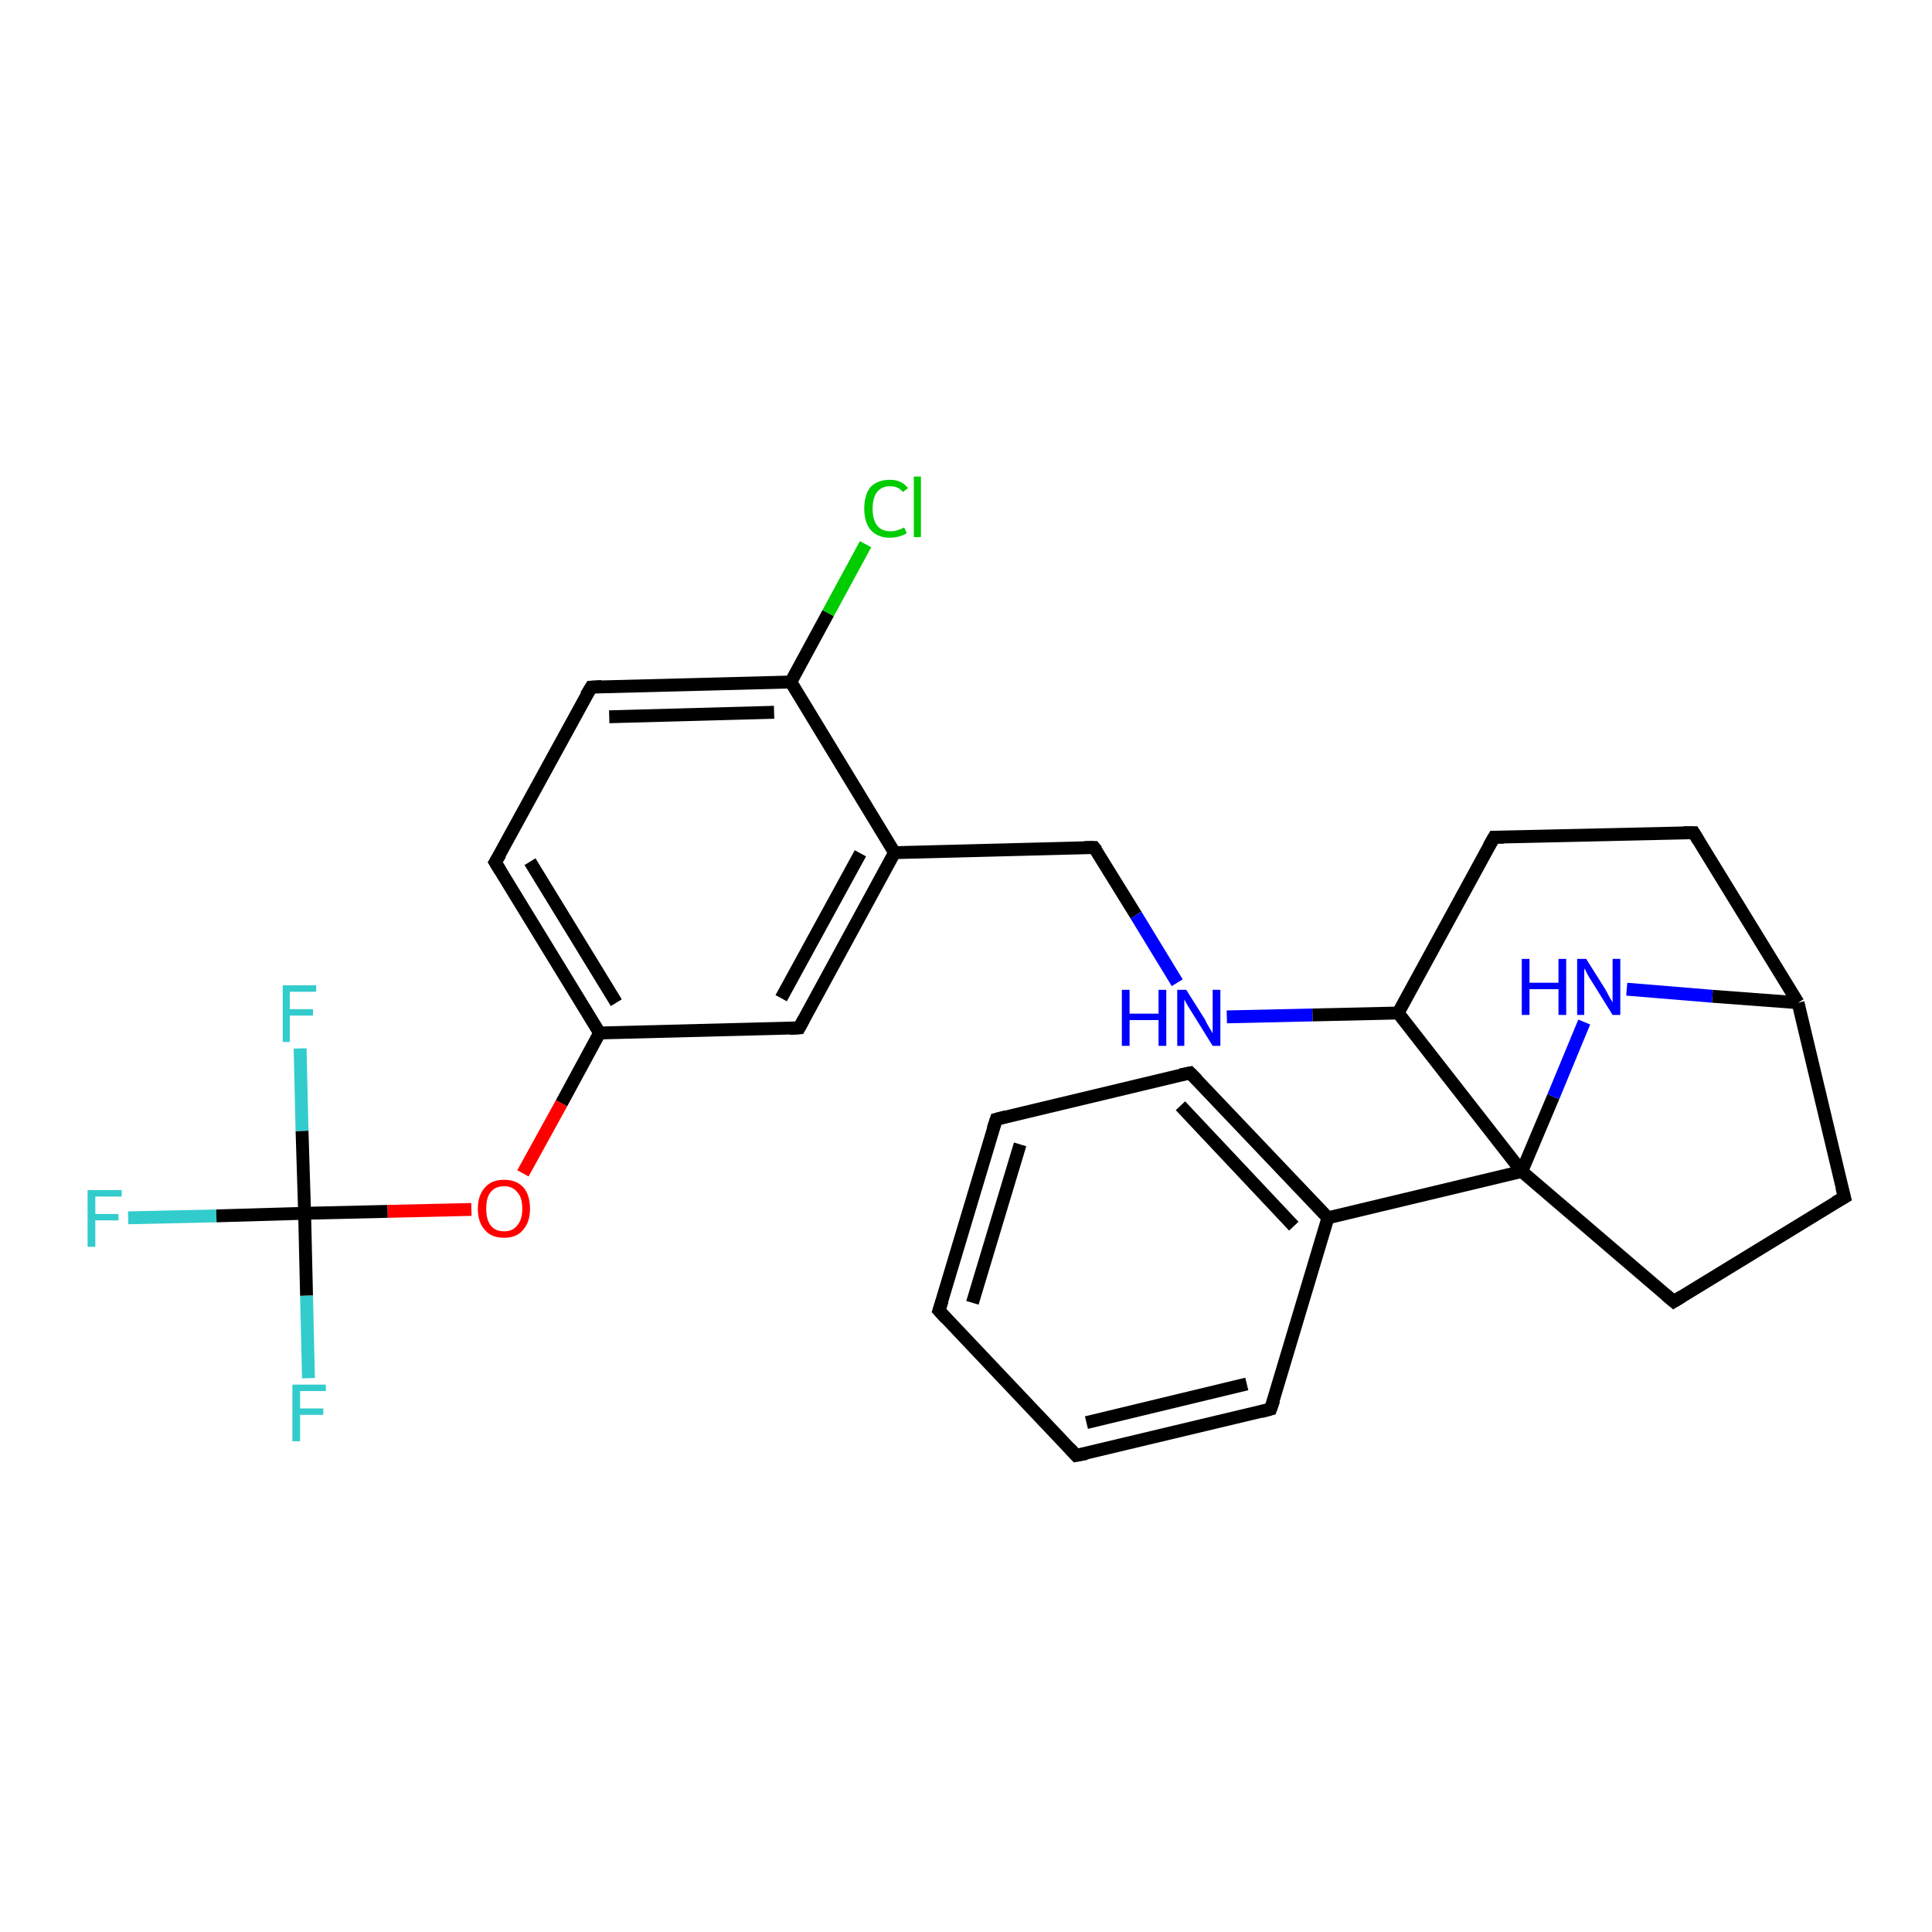 <?xml version='1.0' encoding='iso-8859-1'?>
<svg version='1.1' baseProfile='full'
              xmlns='http://www.w3.org/2000/svg'
                      xmlns:rdkit='http://www.rdkit.org/xml'
                      xmlns:xlink='http://www.w3.org/1999/xlink'
                  xml:space='preserve'
width='300px' height='300px' viewBox='0 0 300 300'>
<!-- END OF HEADER -->
<rect style='opacity:1.0;fill:#FFFFFF;stroke:none' width='300.0' height='300.0' x='0.0' y='0.0'> </rect>
<path class='bond-0 atom-0 atom-1' d='M 19.9,189.1 L 33.6,188.8' style='fill:none;fill-rule:evenodd;stroke:#33CCCC;stroke-width:2.0px;stroke-linecap:butt;stroke-linejoin:miter;stroke-opacity:1' />
<path class='bond-0 atom-0 atom-1' d='M 33.6,188.8 L 47.3,188.4' style='fill:none;fill-rule:evenodd;stroke:#000000;stroke-width:2.0px;stroke-linecap:butt;stroke-linejoin:miter;stroke-opacity:1' />
<path class='bond-1 atom-1 atom-2' d='M 47.3,188.4 L 47.6,201.2' style='fill:none;fill-rule:evenodd;stroke:#000000;stroke-width:2.0px;stroke-linecap:butt;stroke-linejoin:miter;stroke-opacity:1' />
<path class='bond-1 atom-1 atom-2' d='M 47.6,201.2 L 47.9,214.0' style='fill:none;fill-rule:evenodd;stroke:#33CCCC;stroke-width:2.0px;stroke-linecap:butt;stroke-linejoin:miter;stroke-opacity:1' />
<path class='bond-2 atom-1 atom-3' d='M 47.3,188.4 L 46.9,175.6' style='fill:none;fill-rule:evenodd;stroke:#000000;stroke-width:2.0px;stroke-linecap:butt;stroke-linejoin:miter;stroke-opacity:1' />
<path class='bond-2 atom-1 atom-3' d='M 46.9,175.6 L 46.6,162.8' style='fill:none;fill-rule:evenodd;stroke:#33CCCC;stroke-width:2.0px;stroke-linecap:butt;stroke-linejoin:miter;stroke-opacity:1' />
<path class='bond-3 atom-1 atom-4' d='M 47.3,188.4 L 60.2,188.1' style='fill:none;fill-rule:evenodd;stroke:#000000;stroke-width:2.0px;stroke-linecap:butt;stroke-linejoin:miter;stroke-opacity:1' />
<path class='bond-3 atom-1 atom-4' d='M 60.2,188.1 L 73.2,187.8' style='fill:none;fill-rule:evenodd;stroke:#FF0000;stroke-width:2.0px;stroke-linecap:butt;stroke-linejoin:miter;stroke-opacity:1' />
<path class='bond-4 atom-4 atom-5' d='M 81.2,182.2 L 87.2,171.3' style='fill:none;fill-rule:evenodd;stroke:#FF0000;stroke-width:2.0px;stroke-linecap:butt;stroke-linejoin:miter;stroke-opacity:1' />
<path class='bond-4 atom-4 atom-5' d='M 87.2,171.3 L 93.1,160.4' style='fill:none;fill-rule:evenodd;stroke:#000000;stroke-width:2.0px;stroke-linecap:butt;stroke-linejoin:miter;stroke-opacity:1' />
<path class='bond-5 atom-5 atom-6' d='M 93.1,160.4 L 76.9,133.9' style='fill:none;fill-rule:evenodd;stroke:#000000;stroke-width:2.0px;stroke-linecap:butt;stroke-linejoin:miter;stroke-opacity:1' />
<path class='bond-5 atom-5 atom-6' d='M 95.7,155.7 L 82.3,133.8' style='fill:none;fill-rule:evenodd;stroke:#000000;stroke-width:2.0px;stroke-linecap:butt;stroke-linejoin:miter;stroke-opacity:1' />
<path class='bond-6 atom-6 atom-7' d='M 76.9,133.9 L 91.8,106.7' style='fill:none;fill-rule:evenodd;stroke:#000000;stroke-width:2.0px;stroke-linecap:butt;stroke-linejoin:miter;stroke-opacity:1' />
<path class='bond-7 atom-7 atom-8' d='M 91.8,106.7 L 122.8,105.9' style='fill:none;fill-rule:evenodd;stroke:#000000;stroke-width:2.0px;stroke-linecap:butt;stroke-linejoin:miter;stroke-opacity:1' />
<path class='bond-7 atom-7 atom-8' d='M 94.6,111.3 L 120.2,110.6' style='fill:none;fill-rule:evenodd;stroke:#000000;stroke-width:2.0px;stroke-linecap:butt;stroke-linejoin:miter;stroke-opacity:1' />
<path class='bond-8 atom-8 atom-9' d='M 122.8,105.9 L 128.6,95.2' style='fill:none;fill-rule:evenodd;stroke:#000000;stroke-width:2.0px;stroke-linecap:butt;stroke-linejoin:miter;stroke-opacity:1' />
<path class='bond-8 atom-8 atom-9' d='M 128.6,95.2 L 134.4,84.5' style='fill:none;fill-rule:evenodd;stroke:#00CC00;stroke-width:2.0px;stroke-linecap:butt;stroke-linejoin:miter;stroke-opacity:1' />
<path class='bond-9 atom-8 atom-10' d='M 122.8,105.9 L 138.9,132.4' style='fill:none;fill-rule:evenodd;stroke:#000000;stroke-width:2.0px;stroke-linecap:butt;stroke-linejoin:miter;stroke-opacity:1' />
<path class='bond-10 atom-10 atom-11' d='M 138.9,132.4 L 169.9,131.6' style='fill:none;fill-rule:evenodd;stroke:#000000;stroke-width:2.0px;stroke-linecap:butt;stroke-linejoin:miter;stroke-opacity:1' />
<path class='bond-11 atom-11 atom-12' d='M 169.9,131.6 L 176.4,142.1' style='fill:none;fill-rule:evenodd;stroke:#000000;stroke-width:2.0px;stroke-linecap:butt;stroke-linejoin:miter;stroke-opacity:1' />
<path class='bond-11 atom-11 atom-12' d='M 176.4,142.1 L 182.8,152.6' style='fill:none;fill-rule:evenodd;stroke:#0000FF;stroke-width:2.0px;stroke-linecap:butt;stroke-linejoin:miter;stroke-opacity:1' />
<path class='bond-12 atom-12 atom-13' d='M 190.5,157.9 L 203.8,157.6' style='fill:none;fill-rule:evenodd;stroke:#0000FF;stroke-width:2.0px;stroke-linecap:butt;stroke-linejoin:miter;stroke-opacity:1' />
<path class='bond-12 atom-12 atom-13' d='M 203.8,157.6 L 217.1,157.3' style='fill:none;fill-rule:evenodd;stroke:#000000;stroke-width:2.0px;stroke-linecap:butt;stroke-linejoin:miter;stroke-opacity:1' />
<path class='bond-13 atom-13 atom-14' d='M 217.1,157.3 L 232.0,130.0' style='fill:none;fill-rule:evenodd;stroke:#000000;stroke-width:2.0px;stroke-linecap:butt;stroke-linejoin:miter;stroke-opacity:1' />
<path class='bond-14 atom-14 atom-15' d='M 232.0,130.0 L 263.0,129.3' style='fill:none;fill-rule:evenodd;stroke:#000000;stroke-width:2.0px;stroke-linecap:butt;stroke-linejoin:miter;stroke-opacity:1' />
<path class='bond-15 atom-15 atom-16' d='M 263.0,129.3 L 279.2,155.7' style='fill:none;fill-rule:evenodd;stroke:#000000;stroke-width:2.0px;stroke-linecap:butt;stroke-linejoin:miter;stroke-opacity:1' />
<path class='bond-16 atom-16 atom-17' d='M 279.2,155.7 L 286.4,185.9' style='fill:none;fill-rule:evenodd;stroke:#000000;stroke-width:2.0px;stroke-linecap:butt;stroke-linejoin:miter;stroke-opacity:1' />
<path class='bond-17 atom-17 atom-18' d='M 286.4,185.9 L 259.9,202.1' style='fill:none;fill-rule:evenodd;stroke:#000000;stroke-width:2.0px;stroke-linecap:butt;stroke-linejoin:miter;stroke-opacity:1' />
<path class='bond-18 atom-18 atom-19' d='M 259.9,202.1 L 236.3,181.9' style='fill:none;fill-rule:evenodd;stroke:#000000;stroke-width:2.0px;stroke-linecap:butt;stroke-linejoin:miter;stroke-opacity:1' />
<path class='bond-19 atom-19 atom-20' d='M 236.3,181.9 L 241.2,170.3' style='fill:none;fill-rule:evenodd;stroke:#000000;stroke-width:2.0px;stroke-linecap:butt;stroke-linejoin:miter;stroke-opacity:1' />
<path class='bond-19 atom-19 atom-20' d='M 241.2,170.3 L 246.0,158.7' style='fill:none;fill-rule:evenodd;stroke:#0000FF;stroke-width:2.0px;stroke-linecap:butt;stroke-linejoin:miter;stroke-opacity:1' />
<path class='bond-20 atom-19 atom-21' d='M 236.3,181.9 L 206.2,189.1' style='fill:none;fill-rule:evenodd;stroke:#000000;stroke-width:2.0px;stroke-linecap:butt;stroke-linejoin:miter;stroke-opacity:1' />
<path class='bond-21 atom-21 atom-22' d='M 206.2,189.1 L 184.8,166.6' style='fill:none;fill-rule:evenodd;stroke:#000000;stroke-width:2.0px;stroke-linecap:butt;stroke-linejoin:miter;stroke-opacity:1' />
<path class='bond-21 atom-21 atom-22' d='M 200.9,190.4 L 183.3,171.7' style='fill:none;fill-rule:evenodd;stroke:#000000;stroke-width:2.0px;stroke-linecap:butt;stroke-linejoin:miter;stroke-opacity:1' />
<path class='bond-22 atom-22 atom-23' d='M 184.8,166.6 L 154.7,173.8' style='fill:none;fill-rule:evenodd;stroke:#000000;stroke-width:2.0px;stroke-linecap:butt;stroke-linejoin:miter;stroke-opacity:1' />
<path class='bond-23 atom-23 atom-24' d='M 154.7,173.8 L 145.8,203.5' style='fill:none;fill-rule:evenodd;stroke:#000000;stroke-width:2.0px;stroke-linecap:butt;stroke-linejoin:miter;stroke-opacity:1' />
<path class='bond-23 atom-23 atom-24' d='M 158.4,177.7 L 151.0,202.3' style='fill:none;fill-rule:evenodd;stroke:#000000;stroke-width:2.0px;stroke-linecap:butt;stroke-linejoin:miter;stroke-opacity:1' />
<path class='bond-24 atom-24 atom-25' d='M 145.8,203.5 L 167.1,226.0' style='fill:none;fill-rule:evenodd;stroke:#000000;stroke-width:2.0px;stroke-linecap:butt;stroke-linejoin:miter;stroke-opacity:1' />
<path class='bond-25 atom-25 atom-26' d='M 167.1,226.0 L 197.3,218.8' style='fill:none;fill-rule:evenodd;stroke:#000000;stroke-width:2.0px;stroke-linecap:butt;stroke-linejoin:miter;stroke-opacity:1' />
<path class='bond-25 atom-25 atom-26' d='M 168.7,220.9 L 193.6,214.9' style='fill:none;fill-rule:evenodd;stroke:#000000;stroke-width:2.0px;stroke-linecap:butt;stroke-linejoin:miter;stroke-opacity:1' />
<path class='bond-26 atom-10 atom-27' d='M 138.9,132.4 L 124.1,159.6' style='fill:none;fill-rule:evenodd;stroke:#000000;stroke-width:2.0px;stroke-linecap:butt;stroke-linejoin:miter;stroke-opacity:1' />
<path class='bond-26 atom-10 atom-27' d='M 133.6,132.5 L 121.3,155.0' style='fill:none;fill-rule:evenodd;stroke:#000000;stroke-width:2.0px;stroke-linecap:butt;stroke-linejoin:miter;stroke-opacity:1' />
<path class='bond-27 atom-27 atom-5' d='M 124.1,159.6 L 93.1,160.4' style='fill:none;fill-rule:evenodd;stroke:#000000;stroke-width:2.0px;stroke-linecap:butt;stroke-linejoin:miter;stroke-opacity:1' />
<path class='bond-28 atom-19 atom-13' d='M 236.3,181.9 L 217.1,157.3' style='fill:none;fill-rule:evenodd;stroke:#000000;stroke-width:2.0px;stroke-linecap:butt;stroke-linejoin:miter;stroke-opacity:1' />
<path class='bond-29 atom-26 atom-21' d='M 197.3,218.8 L 206.2,189.1' style='fill:none;fill-rule:evenodd;stroke:#000000;stroke-width:2.0px;stroke-linecap:butt;stroke-linejoin:miter;stroke-opacity:1' />
<path class='bond-30 atom-20 atom-16' d='M 252.6,153.6 L 265.9,154.7' style='fill:none;fill-rule:evenodd;stroke:#0000FF;stroke-width:2.0px;stroke-linecap:butt;stroke-linejoin:miter;stroke-opacity:1' />
<path class='bond-30 atom-20 atom-16' d='M 265.9,154.7 L 279.2,155.7' style='fill:none;fill-rule:evenodd;stroke:#000000;stroke-width:2.0px;stroke-linecap:butt;stroke-linejoin:miter;stroke-opacity:1' />
<path d='M 77.7,135.2 L 76.9,133.9 L 77.7,132.6' style='fill:none;stroke:#000000;stroke-width:2.0px;stroke-linecap:butt;stroke-linejoin:miter;stroke-opacity:1;' />
<path d='M 91.0,108.0 L 91.8,106.7 L 93.3,106.6' style='fill:none;stroke:#000000;stroke-width:2.0px;stroke-linecap:butt;stroke-linejoin:miter;stroke-opacity:1;' />
<path d='M 168.4,131.6 L 169.9,131.6 L 170.3,132.1' style='fill:none;stroke:#000000;stroke-width:2.0px;stroke-linecap:butt;stroke-linejoin:miter;stroke-opacity:1;' />
<path d='M 231.2,131.4 L 232.0,130.0 L 233.5,130.0' style='fill:none;stroke:#000000;stroke-width:2.0px;stroke-linecap:butt;stroke-linejoin:miter;stroke-opacity:1;' />
<path d='M 261.4,129.3 L 263.0,129.3 L 263.8,130.6' style='fill:none;stroke:#000000;stroke-width:2.0px;stroke-linecap:butt;stroke-linejoin:miter;stroke-opacity:1;' />
<path d='M 286.0,184.4 L 286.4,185.9 L 285.0,186.7' style='fill:none;stroke:#000000;stroke-width:2.0px;stroke-linecap:butt;stroke-linejoin:miter;stroke-opacity:1;' />
<path d='M 261.2,201.3 L 259.9,202.1 L 258.7,201.1' style='fill:none;stroke:#000000;stroke-width:2.0px;stroke-linecap:butt;stroke-linejoin:miter;stroke-opacity:1;' />
<path d='M 185.9,167.7 L 184.8,166.6 L 183.3,166.9' style='fill:none;stroke:#000000;stroke-width:2.0px;stroke-linecap:butt;stroke-linejoin:miter;stroke-opacity:1;' />
<path d='M 156.2,173.4 L 154.7,173.8 L 154.2,175.3' style='fill:none;stroke:#000000;stroke-width:2.0px;stroke-linecap:butt;stroke-linejoin:miter;stroke-opacity:1;' />
<path d='M 146.3,202.0 L 145.8,203.5 L 146.9,204.7' style='fill:none;stroke:#000000;stroke-width:2.0px;stroke-linecap:butt;stroke-linejoin:miter;stroke-opacity:1;' />
<path d='M 166.1,224.9 L 167.1,226.0 L 168.7,225.7' style='fill:none;stroke:#000000;stroke-width:2.0px;stroke-linecap:butt;stroke-linejoin:miter;stroke-opacity:1;' />
<path d='M 195.8,219.2 L 197.3,218.8 L 197.8,217.4' style='fill:none;stroke:#000000;stroke-width:2.0px;stroke-linecap:butt;stroke-linejoin:miter;stroke-opacity:1;' />
<path d='M 124.8,158.3 L 124.1,159.6 L 122.6,159.7' style='fill:none;stroke:#000000;stroke-width:2.0px;stroke-linecap:butt;stroke-linejoin:miter;stroke-opacity:1;' />
<path class='atom-0' d='M 13.6 184.8
L 18.9 184.8
L 18.9 185.8
L 14.8 185.8
L 14.8 188.5
L 18.4 188.5
L 18.4 189.5
L 14.8 189.5
L 14.8 193.6
L 13.6 193.6
L 13.6 184.8
' fill='#33CCCC'/>
<path class='atom-2' d='M 45.4 215.0
L 50.6 215.0
L 50.6 216.0
L 46.6 216.0
L 46.6 218.7
L 50.2 218.7
L 50.2 219.7
L 46.6 219.7
L 46.6 223.8
L 45.4 223.8
L 45.4 215.0
' fill='#33CCCC'/>
<path class='atom-3' d='M 43.9 153.0
L 49.1 153.0
L 49.1 154.0
L 45.0 154.0
L 45.0 156.7
L 48.6 156.7
L 48.6 157.7
L 45.0 157.7
L 45.0 161.8
L 43.9 161.8
L 43.9 153.0
' fill='#33CCCC'/>
<path class='atom-4' d='M 74.2 187.7
Q 74.2 185.6, 75.3 184.4
Q 76.3 183.2, 78.3 183.2
Q 80.2 183.2, 81.3 184.4
Q 82.3 185.6, 82.3 187.7
Q 82.3 189.8, 81.2 191.0
Q 80.2 192.2, 78.3 192.2
Q 76.3 192.2, 75.3 191.0
Q 74.2 189.8, 74.2 187.7
M 78.3 191.2
Q 79.6 191.2, 80.3 190.3
Q 81.1 189.4, 81.1 187.7
Q 81.1 185.9, 80.3 185.1
Q 79.6 184.2, 78.3 184.2
Q 76.9 184.2, 76.2 185.1
Q 75.5 185.9, 75.5 187.7
Q 75.5 189.4, 76.2 190.3
Q 76.9 191.2, 78.3 191.2
' fill='#FF0000'/>
<path class='atom-9' d='M 134.2 79.0
Q 134.2 76.8, 135.2 75.6
Q 136.3 74.5, 138.2 74.5
Q 140.0 74.5, 141.0 75.8
L 140.2 76.4
Q 139.5 75.5, 138.2 75.5
Q 136.9 75.5, 136.2 76.4
Q 135.5 77.3, 135.5 79.0
Q 135.5 80.7, 136.2 81.6
Q 136.9 82.5, 138.3 82.5
Q 139.3 82.5, 140.4 81.9
L 140.8 82.8
Q 140.3 83.1, 139.6 83.3
Q 138.9 83.5, 138.2 83.5
Q 136.3 83.5, 135.2 82.3
Q 134.2 81.1, 134.2 79.0
' fill='#00CC00'/>
<path class='atom-9' d='M 141.9 74.0
L 143.0 74.0
L 143.0 83.4
L 141.9 83.4
L 141.9 74.0
' fill='#00CC00'/>
<path class='atom-12' d='M 174.2 153.7
L 175.4 153.7
L 175.4 157.4
L 179.9 157.4
L 179.9 153.7
L 181.1 153.7
L 181.1 162.4
L 179.9 162.4
L 179.9 158.4
L 175.4 158.4
L 175.4 162.4
L 174.2 162.4
L 174.2 153.7
' fill='#0000FF'/>
<path class='atom-12' d='M 184.2 153.7
L 187.1 158.3
Q 187.3 158.8, 187.8 159.6
Q 188.3 160.4, 188.3 160.5
L 188.3 153.7
L 189.5 153.7
L 189.5 162.4
L 188.3 162.4
L 185.2 157.4
Q 184.8 156.8, 184.4 156.1
Q 184.0 155.4, 183.9 155.2
L 183.9 162.4
L 182.8 162.4
L 182.8 153.7
L 184.2 153.7
' fill='#0000FF'/>
<path class='atom-20' d='M 236.3 148.9
L 237.5 148.9
L 237.5 152.6
L 242.0 152.6
L 242.0 148.9
L 243.2 148.9
L 243.2 157.6
L 242.0 157.6
L 242.0 153.6
L 237.5 153.6
L 237.5 157.6
L 236.3 157.6
L 236.3 148.9
' fill='#0000FF'/>
<path class='atom-20' d='M 246.3 148.9
L 249.2 153.5
Q 249.5 154.0, 249.9 154.8
Q 250.4 155.6, 250.4 155.7
L 250.4 148.9
L 251.6 148.9
L 251.6 157.6
L 250.4 157.6
L 247.3 152.6
Q 246.9 152.0, 246.5 151.3
Q 246.2 150.6, 246.0 150.4
L 246.0 157.6
L 244.9 157.6
L 244.9 148.9
L 246.3 148.9
' fill='#0000FF'/>
</svg>
